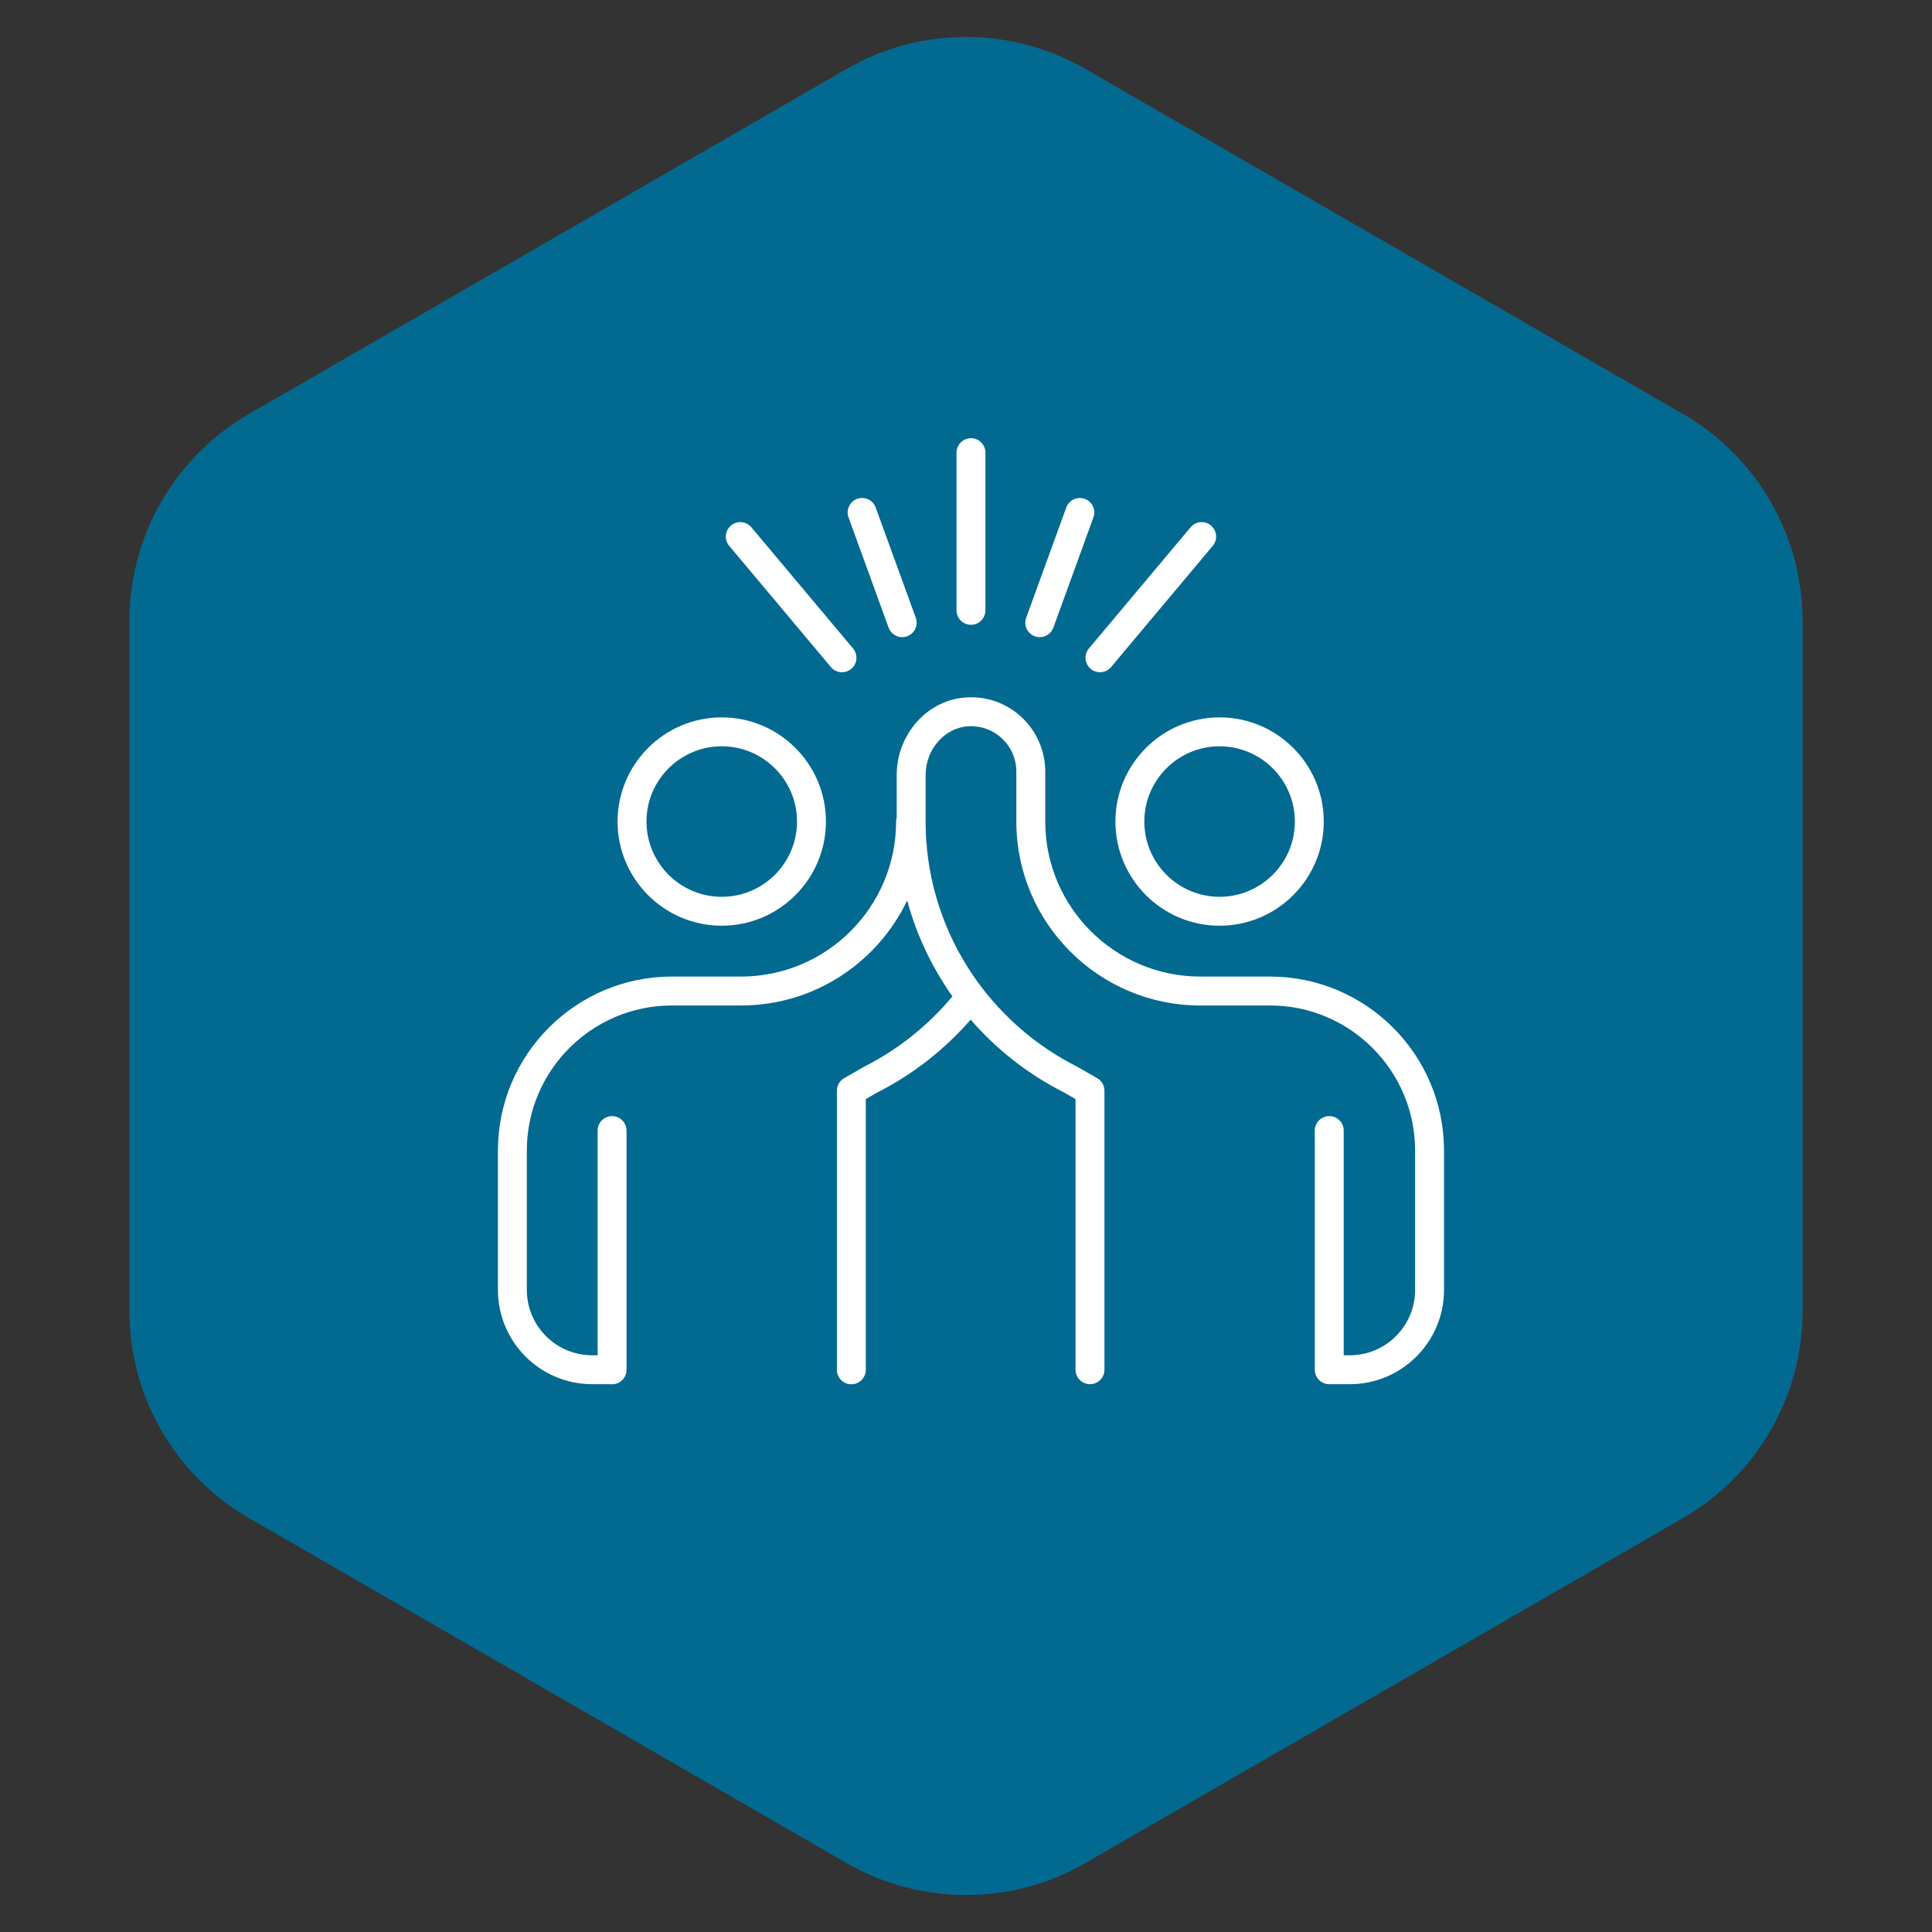 <svg width="194" height="194" viewBox="0 0 194 194" fill="none" xmlns="http://www.w3.org/2000/svg">
<rect x="0" y="0" width="194" height="194" fill="#333333" stroke="none"/>
<path d="M85 6.928C92.426 2.641 101.574 2.641 109 6.928L169.004 41.572C176.43 45.859 181.004 53.782 181.004 62.356V131.644C181.004 140.218 176.43 148.141 169.004 152.428L109 187.072C101.574 191.359 92.426 191.359 85 187.072L24.995 152.428C17.57 148.141 12.995 140.218 12.995 131.644L12.995 62.356C12.995 53.782 17.57 45.859 24.995 41.572L85 6.928Z" fill="#026A91"/>
<g clip-path="url(#clip0_547_9775)">
<path d="M103.912 63.892C104.075 63.951 104.243 63.98 104.407 63.98C105 63.98 105.558 63.614 105.772 63.024L109.796 51.954C110.07 51.2 109.681 50.367 108.928 50.094C108.175 49.821 107.342 50.209 107.068 50.962L103.044 62.032C102.77 62.786 103.159 63.619 103.912 63.892Z" fill="white"/>
<path d="M109.521 67.163C109.793 67.391 110.123 67.502 110.453 67.502C110.867 67.502 111.278 67.326 111.566 66.984L121.777 54.812C122.292 54.198 122.211 53.283 121.597 52.767C120.984 52.252 120.068 52.333 119.552 52.947L109.341 65.118C108.826 65.733 108.907 66.648 109.521 67.163Z" fill="white"/>
<path d="M83.434 66.984C83.722 67.326 84.133 67.503 84.547 67.503C84.877 67.503 85.208 67.391 85.48 67.163C86.094 66.648 86.174 65.733 85.659 65.118L75.448 52.947C74.932 52.332 74.017 52.252 73.403 52.767C72.788 53.283 72.708 54.198 73.224 54.812L83.434 66.984Z" fill="white"/>
<path d="M89.228 63.023C89.443 63.613 89.999 63.979 90.593 63.979C90.757 63.979 90.925 63.951 91.088 63.891C91.842 63.617 92.231 62.785 91.956 62.031L87.932 50.961C87.658 50.207 86.825 49.819 86.072 50.093C85.318 50.367 84.93 51.199 85.204 51.953L89.228 63.023Z" fill="white"/>
<path d="M97.5 62.738C98.302 62.738 98.951 62.088 98.951 61.287V45.451C98.951 44.65 98.302 44 97.5 44C96.698 44 96.048 44.65 96.048 45.451V61.287C96.048 62.088 96.698 62.738 97.5 62.738Z" fill="white"/>
<path d="M72.474 92.955C78.242 92.955 82.935 88.263 82.935 82.495C82.935 76.727 78.242 72.035 72.474 72.035C66.706 72.035 62.013 76.727 62.013 82.495C62.013 88.263 66.706 92.955 72.474 92.955ZM72.474 74.938C76.641 74.938 80.032 78.328 80.032 82.495C80.032 86.662 76.641 90.052 72.474 90.052C68.306 90.052 64.916 86.662 64.916 82.495C64.916 78.328 68.306 74.938 72.474 74.938Z" fill="white"/>
<path d="M112.003 82.495C112.003 88.263 116.696 92.955 122.464 92.955C128.233 92.955 132.925 88.263 132.925 82.495C132.925 76.727 128.233 72.035 122.464 72.035C116.696 72.035 112.003 76.727 112.003 82.495ZM122.464 74.938C126.632 74.938 130.022 78.328 130.022 82.495C130.022 86.662 126.632 90.052 122.464 90.052C118.297 90.052 114.906 86.662 114.906 82.495C114.906 78.328 118.297 74.938 122.464 74.938Z" fill="white"/>
<path d="M127.532 98.06H120.524C111.941 98.06 104.958 91.077 104.958 82.495V77.473C104.958 75.437 104.111 73.465 102.633 72.063C101.135 70.641 99.17 69.918 97.102 70.026C95.157 70.128 93.355 71.017 92.027 72.531C90.748 73.99 90.043 75.865 90.043 77.813V82.075C90.003 82.208 89.981 82.349 89.981 82.496C89.981 91.078 82.998 98.061 74.415 98.061H67.469C57.836 98.06 50 105.896 50 115.527V129.532C50 134.748 54.243 138.991 59.46 138.991H61.307C61.358 138.996 61.41 139 61.462 139C62.264 139 62.914 138.35 62.914 137.549V113.526C62.914 113.024 62.659 112.583 62.274 112.322C62.043 112.166 61.763 112.074 61.462 112.074C60.66 112.074 60.011 112.724 60.011 113.526V136.089H59.46C55.844 136.089 52.903 133.148 52.903 129.533V115.528C52.903 107.497 59.437 100.964 67.468 100.964H74.414C81.762 100.964 88.121 96.65 91.093 90.421C91.878 93.325 93.095 96.108 94.719 98.679C95.013 99.146 95.32 99.602 95.638 100.051C93.206 102.974 90.161 105.403 86.774 107.111C86.75 107.123 86.727 107.136 86.704 107.15L84.764 108.265C84.313 108.524 84.036 109.003 84.036 109.523V137.55C84.036 138.351 84.686 139.001 85.487 139.001C86.289 139.001 86.939 138.351 86.939 137.55V110.363L88.116 109.686C91.658 107.894 94.859 105.389 97.467 102.384C100.071 105.392 103.245 107.877 106.821 109.686L107.998 110.363V137.542C107.998 138.343 108.648 138.993 109.45 138.993C110.251 138.993 110.901 138.343 110.901 137.542V109.523C110.901 109.003 110.624 108.524 110.173 108.265L108.233 107.15C108.21 107.137 108.187 107.123 108.163 107.111C104.443 105.236 101.203 102.552 98.671 99.272C98.637 99.222 98.6 99.173 98.559 99.126C98.07 98.482 97.606 97.817 97.173 97.13C94.407 92.749 92.944 87.689 92.944 82.496V77.814C92.944 75.244 94.876 73.051 97.252 72.927C98.517 72.861 99.718 73.302 100.633 74.17C101.549 75.039 102.054 76.212 102.054 77.474V82.496C102.054 92.679 110.34 100.964 120.523 100.964H127.531C135.562 100.964 142.096 107.497 142.096 115.528V129.533C142.096 133.148 139.155 136.089 135.539 136.089H134.926V113.526C134.926 112.724 134.277 112.074 133.475 112.074C132.673 112.074 132.023 112.724 132.023 113.526V137.541C132.023 138.342 132.673 138.992 133.475 138.992H135.539C140.756 138.992 144.999 134.749 144.999 129.533V115.528C144.999 105.896 137.163 98.061 127.531 98.061L127.532 98.06Z" fill="white"/>
</g>
<defs>
<clipPath id="clip0_547_9775">
<rect width="95" height="95" fill="white" transform="translate(50 44)"/>
</clipPath>
</defs>
</svg>
